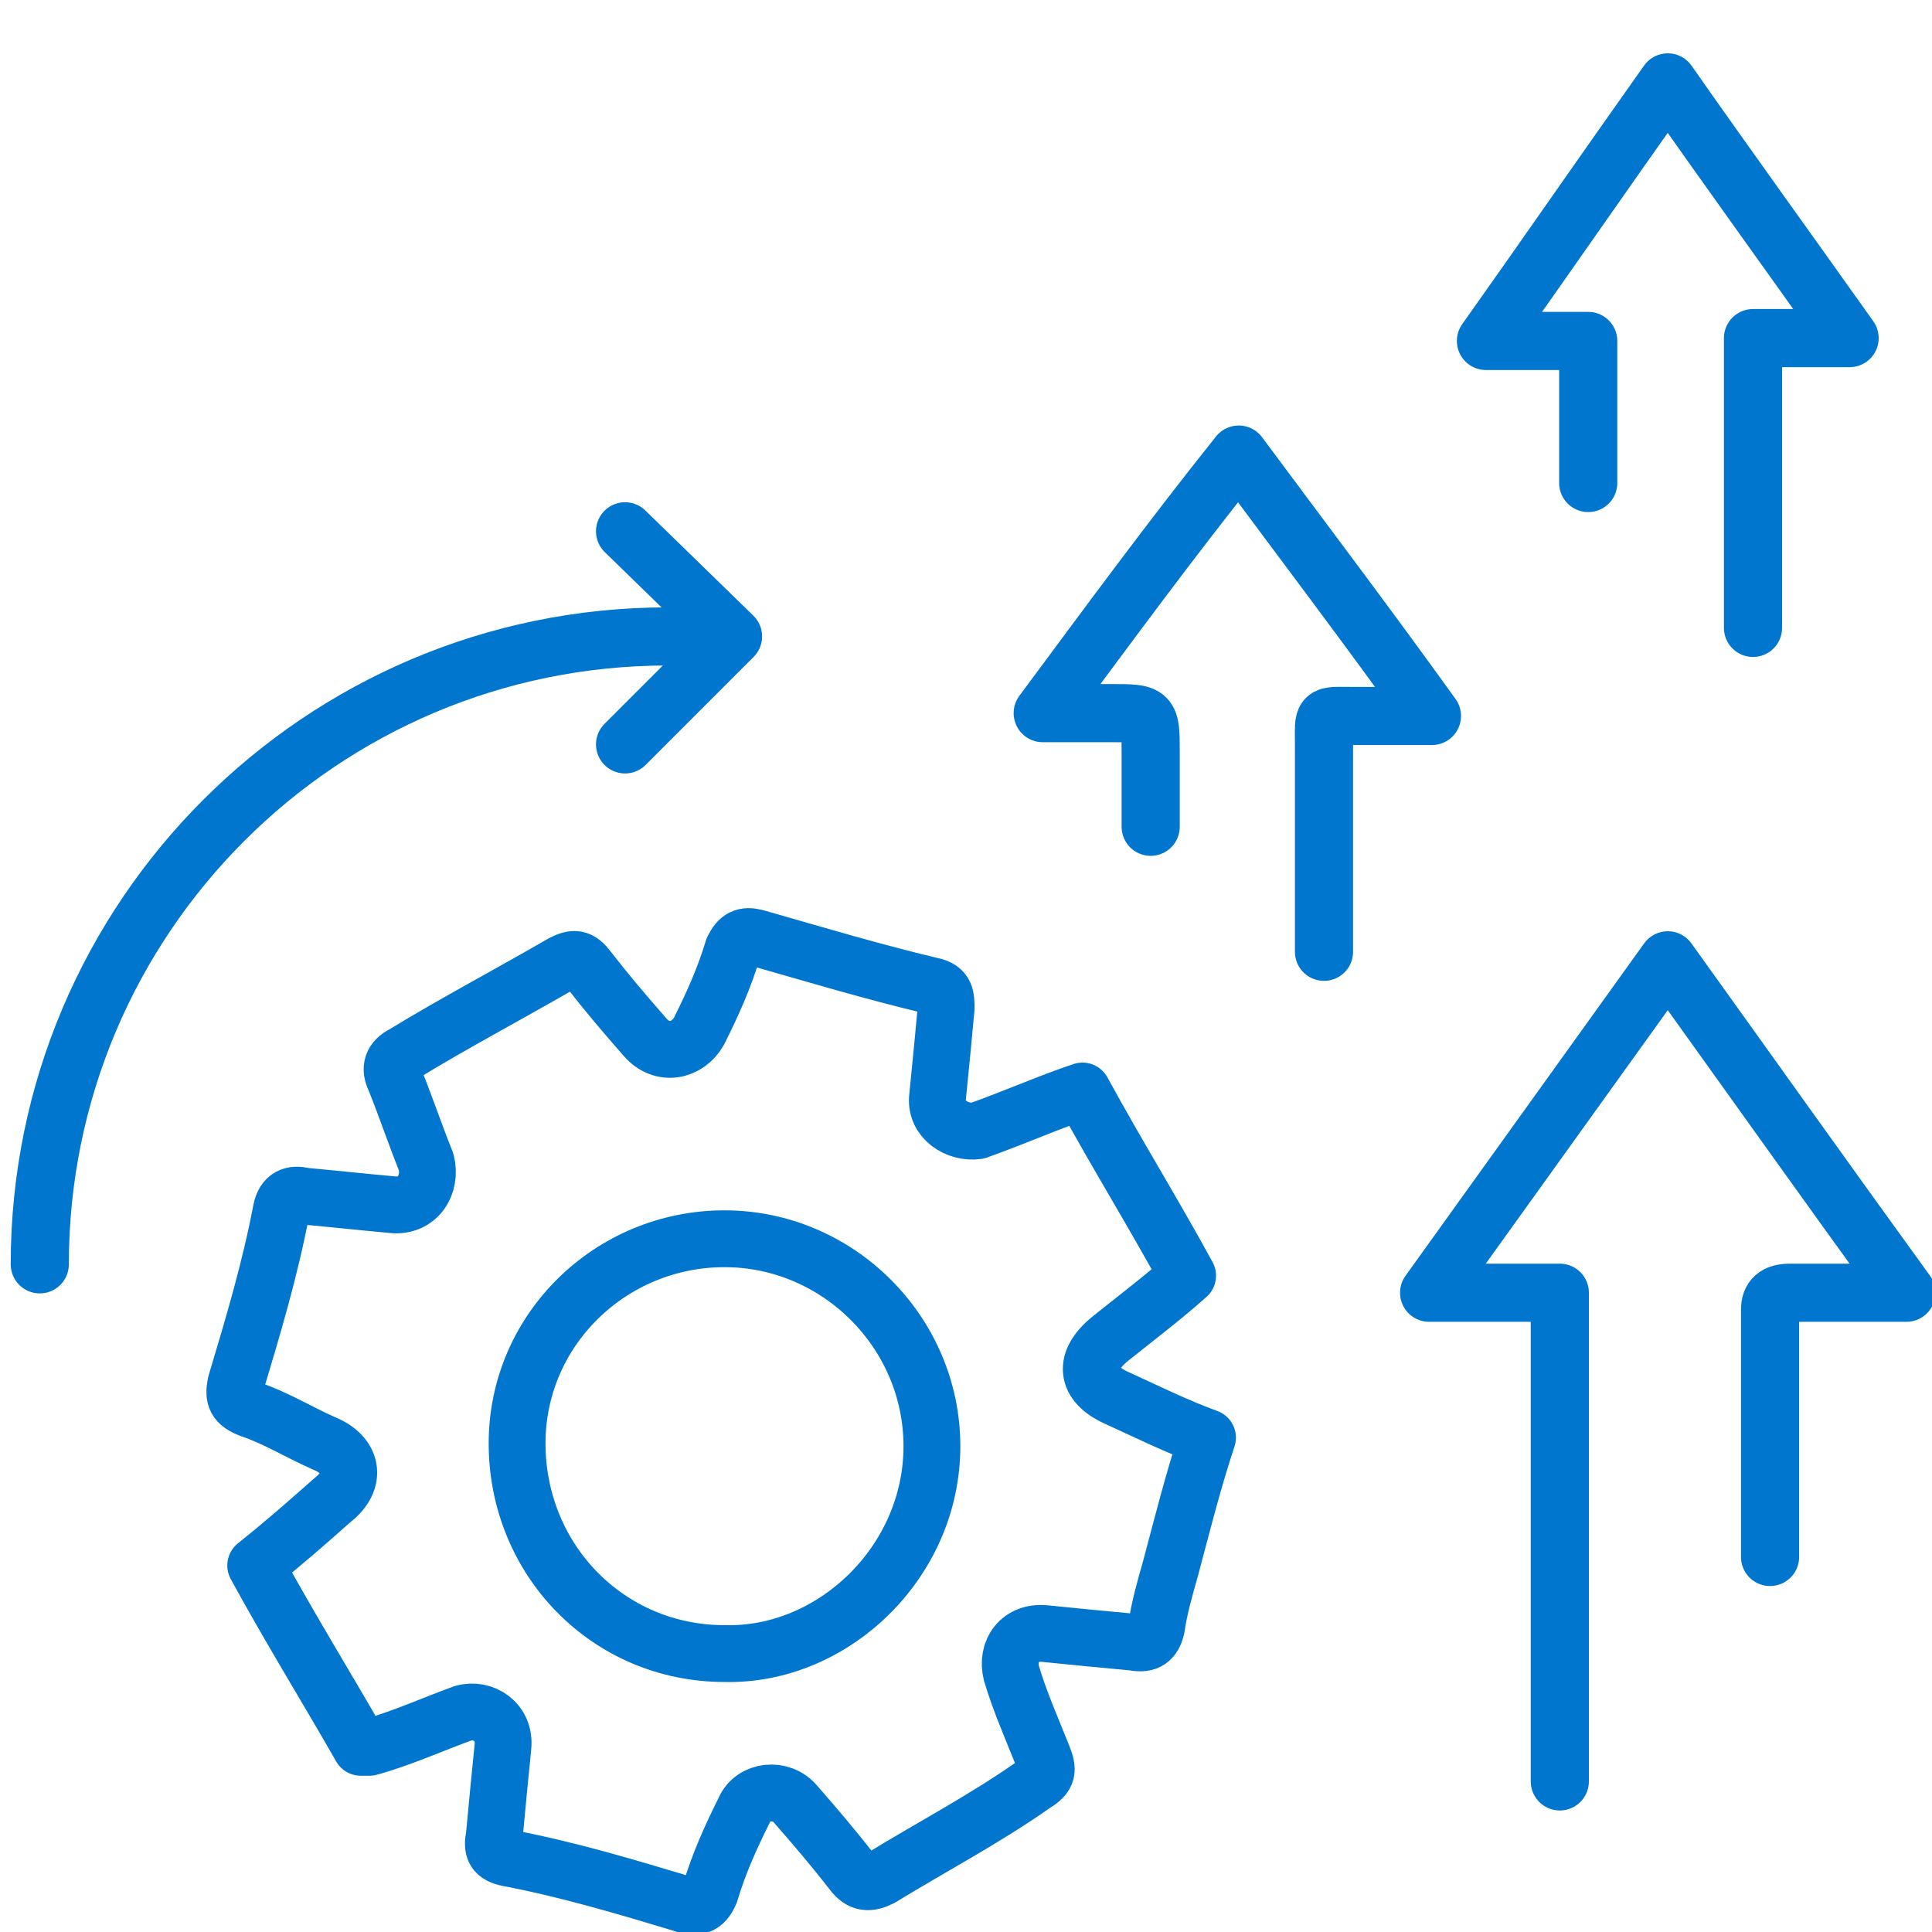 <?xml version="1.0" encoding="utf-8"?>
<!-- Generator: Adobe Illustrator 28.1.0, SVG Export Plug-In . SVG Version: 6.00 Build 0)  -->
<svg version="1.1" id="Layer_1" xmlns="http://www.w3.org/2000/svg" xmlns:xlink="http://www.w3.org/1999/xlink" x="0px" y="0px"
	 viewBox="0 0 68 68" style="enable-background:new 0 0 68 68;" xml:space="preserve">
<style type="text/css">
	.st0{fill:none;stroke:#0076CE;stroke-width:2;stroke-linecap:round;stroke-linejoin:round;stroke-miterlimit:10;}
	.st1{fill:none;stroke:#0076CE;stroke-width:2.046;stroke-linecap:round;stroke-linejoin:round;stroke-miterlimit:10;}
</style>
<g>
	<path class="st0" d="M38.1,38.4c1.2,2.2,2.5,4.3,3.7,6.5c-0.9,0.8-1.7,1.4-2.7,2.2s-0.9,1.6,0.2,2.1c1.1,0.5,2.1,1,3.2,1.4
		c-0.5,1.5-0.9,3.1-1.3,4.6c-0.2,0.7-0.4,1.4-0.5,2.1c-0.1,0.4-0.3,0.6-0.8,0.5c-1.1-0.1-2.1-0.2-3.1-0.3c-0.9-0.1-1.4,0.6-1.2,1.4
		c0.3,1,0.7,1.9,1.1,2.9c0.2,0.5,0.2,0.7-0.3,1C34.7,64,32.8,65,31,66.1c-0.4,0.2-0.7,0.2-1-0.2c-0.7-0.9-1.3-1.6-2-2.4
		c-0.5-0.6-1.5-0.5-1.8,0.2c-0.5,1-0.9,1.9-1.2,2.9c-0.2,0.5-0.5,0.6-1,0.4c-2-0.6-4-1.2-6.1-1.6c-0.5-0.1-0.6-0.3-0.5-0.8
		c0.1-1.1,0.2-2.1,0.3-3.1c0.1-0.9-0.7-1.4-1.4-1.2c-1.1,0.4-2.2,0.9-3.3,1.2c0,0-0.1,0-0.3,0c-1.2-2.1-2.5-4.2-3.7-6.4
		c1-0.8,1.8-1.5,2.7-2.3c0.9-0.7,0.7-1.6-0.3-2c-0.9-0.4-1.7-0.9-2.6-1.2c-0.5-0.2-0.6-0.4-0.5-0.9c0.6-2,1.2-4,1.6-6.1
		c0.1-0.5,0.4-0.6,0.8-0.5c1.1,0.1,2,0.2,3.1,0.3c0.9,0.1,1.4-0.7,1.2-1.5c-0.4-1-0.7-1.9-1.1-2.9c-0.2-0.4-0.1-0.7,0.3-0.9
		c1.8-1.1,3.7-2.1,5.6-3.2c0.4-0.2,0.6-0.2,0.9,0.2c0.7,0.9,1.3,1.6,2,2.4c0.6,0.7,1.5,0.5,1.9-0.2c0.5-1,0.9-1.9,1.2-2.9
		c0.2-0.4,0.4-0.5,0.8-0.4c2.1,0.6,4.1,1.2,6.2,1.7c0.5,0.1,0.5,0.4,0.5,0.8c-0.1,1.1-0.2,2.1-0.3,3.1c-0.1,0.8,0.7,1.3,1.4,1.2
		C35.8,39.3,36.9,38.8,38.1,38.4z"/>
	<path class="st1" d="M54.9,62.7c0-6.5,0-10.7,0-17.2c-1.5,0-2.9,0-4.6,0c2.8-3.9,5.6-7.8,8.4-11.7c2.8,3.9,5.5,7.7,8.4,11.7
		c-0.7,0-1.1,0-1.7,0c-0.8,0-1.6,0-2.4,0c-0.5,0-0.7,0.2-0.7,0.6c0,2.9,0,5.8,0,8.7"/>
	<path class="st1" d="M40.5,29.1c0-0.9,0-1.8,0-2.6c0-1.4,0-1.4-1.4-1.4c-0.8,0-1.5,0-2.4,0C39,22,41.2,19,43.6,16
		c2.3,3.1,4.5,6,6.8,9.2c-1,0-1.8,0-2.8,0c-1.1,0-1-0.1-1,1c0,2.4,0,4.8,0,7.3"/>
	<path class="st1" d="M55.9,17c0-1.4,0-2.8,0-4.2c0-0.2,0-0.5,0-0.8c-1.2,0-2.3,0-3.6,0c2.2-3.1,4.2-6,6.4-9.1c2.1,3,4.2,5.9,6.4,9
		c-1.2,0-2.3,0-3.4,0c0,3.4,0,6.8,0,10.2"/>
	<path class="st0" d="M25.5,43.6c4,0,7.3,3.3,7.3,7.3c0,4.1-3.5,7.4-7.3,7.3c-4.1,0-7.3-3.3-7.3-7.4C18.2,46.8,21.5,43.6,25.5,43.6z
		"/>
</g>
<path class="st1" d="M1.4,44.5c0-12.2,9.9-22.1,22.1-22.1"/>
<polyline class="st1" points="22,26.2 25.8,22.4 22,18.7 "/>
</svg>
